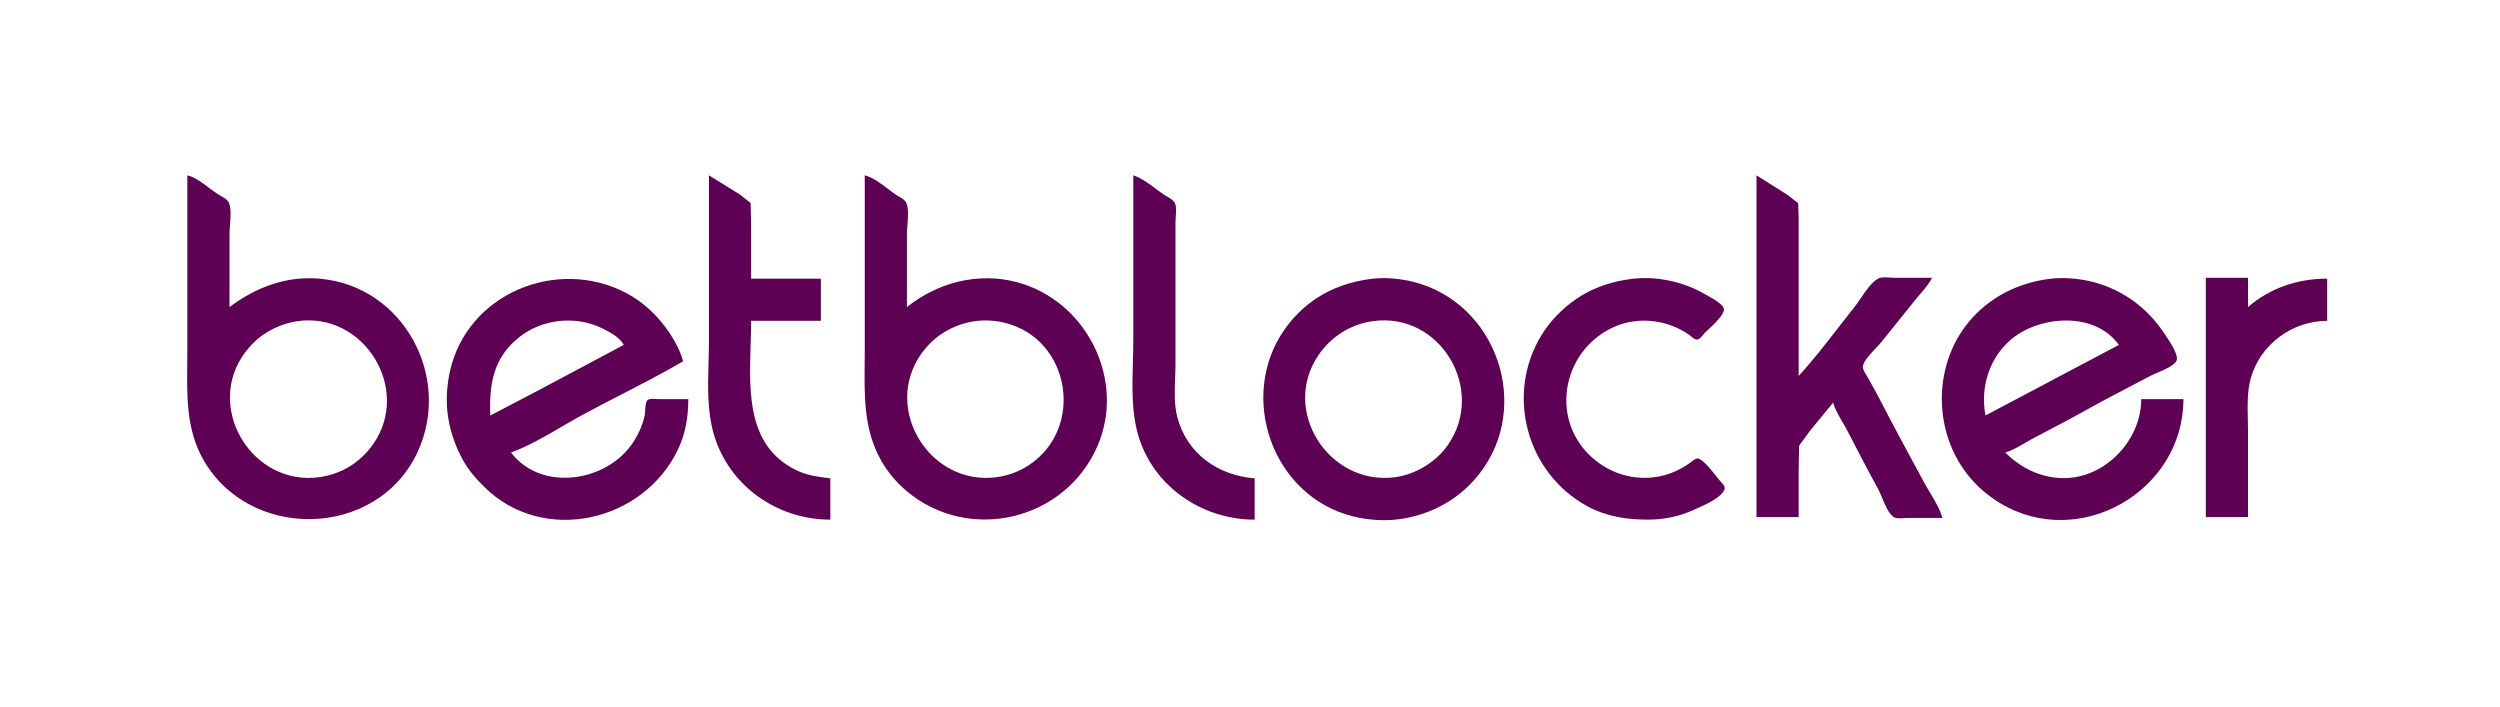 <svg width="145" height="41" viewBox="0 0 145 41" fill="none" xmlns="http://www.w3.org/2000/svg">
<g clip-path="url(#clip0_1_935)">
<g clip-path="url(#clip1_1_935)">
<path fill-rule="evenodd" clip-rule="evenodd" d="M10.866 20.355V10.17C11.296 10.271 11.718 10.59 12.117 10.89C12.305 11.032 12.487 11.169 12.663 11.278C12.703 11.303 12.748 11.329 12.795 11.355C12.984 11.462 13.208 11.588 13.282 11.773C13.414 12.103 13.375 12.608 13.34 13.053C13.326 13.24 13.312 13.416 13.312 13.565V17.809C14.882 16.645 16.621 15.98 18.604 16.17C23.432 16.631 26.213 21.879 24.23 26.196C21.889 31.291 14.37 31.415 11.73 26.545C10.82 24.866 10.84 23.018 10.86 21.17C10.863 20.898 10.866 20.626 10.866 20.355ZM41.12 19.756V10.17L42.917 11.285L43.536 11.777L43.566 13.116V16.161H47.61V18.608H43.566C43.566 19.054 43.551 19.52 43.536 19.996C43.445 22.825 43.343 25.99 46.312 27.329C46.875 27.583 47.455 27.655 48.056 27.731L48.159 27.744V30.14C45.071 30.14 42.253 28.171 41.391 25.148C41.016 23.835 41.056 22.403 41.096 21.011C41.108 20.588 41.12 20.167 41.12 19.756ZM50.156 10.17V20.305C50.156 20.576 50.153 20.846 50.15 21.115C50.131 23.027 50.112 24.902 51.07 26.645C51.456 27.348 51.988 27.984 52.602 28.497C56.207 31.506 61.752 30.202 63.642 25.896C65.331 22.048 63.015 17.441 58.992 16.369C56.735 15.767 54.406 16.377 52.602 17.809V13.565C52.602 13.419 52.616 13.244 52.631 13.058C52.667 12.611 52.707 12.1 52.572 11.777C52.501 11.608 52.288 11.485 52.107 11.379C52.051 11.347 51.998 11.315 51.953 11.285C51.805 11.187 51.648 11.068 51.485 10.944C51.065 10.625 50.605 10.276 50.156 10.17ZM65.732 19.756V10.17C66.186 10.315 66.627 10.643 67.044 10.954C67.21 11.077 67.372 11.197 67.529 11.302C67.575 11.332 67.629 11.364 67.687 11.397C67.866 11.501 68.076 11.622 68.148 11.784C68.237 11.986 68.214 12.297 68.194 12.57C68.186 12.678 68.178 12.78 68.178 12.866V21.104C68.178 21.367 68.168 21.64 68.157 21.916C68.128 22.686 68.098 23.486 68.286 24.199C68.845 26.323 70.65 27.576 72.771 27.744V30.14C69.715 30.14 66.861 28.206 66.003 25.198C65.626 23.875 65.667 22.433 65.707 21.031C65.72 20.601 65.732 20.174 65.732 19.756ZM101.877 10.17V29.99H104.323V27.145L104.351 25.846L104.972 24.998L106.32 23.35C106.434 23.744 106.654 24.121 106.87 24.489C106.97 24.66 107.069 24.829 107.156 24.998L107.229 25.139C107.783 26.212 108.338 27.287 108.923 28.343C108.995 28.472 109.07 28.652 109.151 28.847C109.334 29.289 109.55 29.807 109.834 29.989C109.984 30.084 110.245 30.066 110.463 30.05C110.537 30.045 110.606 30.04 110.663 30.04H112.661C112.512 29.524 112.211 29.021 111.92 28.534C111.8 28.334 111.682 28.137 111.578 27.943C111.451 27.71 111.325 27.477 111.199 27.244L111.198 27.242L111.195 27.236L111.188 27.225L111.188 27.223C110.518 25.987 109.847 24.749 109.203 23.5C108.926 22.963 108.635 22.429 108.338 21.902C108.32 21.87 108.296 21.831 108.269 21.789C108.162 21.617 108.017 21.384 108.049 21.225C108.11 20.915 108.48 20.527 108.788 20.205C108.912 20.075 109.026 19.955 109.106 19.856L111.073 17.409C111.164 17.295 111.263 17.18 111.362 17.065C111.621 16.763 111.887 16.453 112.062 16.111H109.865C109.796 16.111 109.715 16.106 109.63 16.1C109.386 16.083 109.102 16.064 108.925 16.163C108.554 16.369 108.213 16.87 107.913 17.311C107.788 17.496 107.669 17.671 107.558 17.809C107.236 18.211 106.918 18.62 106.6 19.031C105.866 19.977 105.128 20.929 104.323 21.803V12.667L104.293 11.784L103.674 11.302L101.877 10.17ZM127.937 29.99V16.111H130.384V17.809C131.672 16.694 133.289 16.161 134.976 16.161V18.608C132.955 18.608 131.083 19.976 130.541 21.952C130.336 22.701 130.355 23.499 130.373 24.282V24.284V24.285V24.286C130.378 24.508 130.384 24.73 130.384 24.948V29.99H127.937ZM38.224 23.151H39.922C39.922 24.153 39.765 25.131 39.333 26.047C37.341 30.267 31.52 31.632 28.09 28.243C27.62 27.779 27.177 27.278 26.857 26.695C26.384 25.835 26.074 24.926 25.957 23.95C25.864 23.171 25.925 22.316 26.093 21.553C27.093 17.008 32.33 14.889 36.327 16.999C37.115 17.416 37.824 18.015 38.384 18.708C38.906 19.354 39.401 20.146 39.622 20.954C38.444 21.642 37.227 22.269 36.011 22.896C35.264 23.281 34.518 23.666 33.781 24.065C33.381 24.281 32.978 24.516 32.57 24.754C31.615 25.312 30.637 25.882 29.637 26.246C31.384 28.531 35.089 27.959 36.625 25.797C36.986 25.288 37.26 24.71 37.392 24.099C37.407 24.034 37.412 23.934 37.418 23.824C37.431 23.584 37.447 23.295 37.562 23.202C37.672 23.114 37.897 23.13 38.075 23.143C38.131 23.147 38.182 23.151 38.224 23.151ZM79.461 16.183C78.349 16.334 77.312 16.679 76.366 17.294C75.643 17.766 74.999 18.401 74.505 19.107C71.778 23.003 73.786 28.771 78.463 29.946C79.285 30.152 80.214 30.227 81.059 30.126C82.09 30.003 83.065 29.669 83.954 29.131C84.658 28.707 85.283 28.139 85.791 27.494C88.885 23.565 86.802 17.546 81.958 16.343C81.171 16.147 80.268 16.073 79.461 16.183ZM94.588 16.182C93.464 16.331 92.387 16.684 91.443 17.326C90.627 17.88 89.909 18.612 89.396 19.456C87.305 22.892 88.543 27.464 92.092 29.375C93.187 29.965 94.363 30.139 95.586 30.139C96.493 30.139 97.404 29.954 98.232 29.575C98.284 29.551 98.343 29.525 98.407 29.496C98.94 29.26 99.846 28.857 100.021 28.387C100.079 28.232 99.927 28.068 99.816 27.948C99.797 27.928 99.78 27.91 99.766 27.893C99.679 27.793 99.585 27.675 99.486 27.551C99.212 27.205 98.898 26.809 98.58 26.628C98.418 26.535 98.274 26.649 98.146 26.751C98.124 26.768 98.103 26.784 98.083 26.8C97.758 27.04 97.409 27.24 97.034 27.393C96.028 27.803 94.911 27.815 93.889 27.459C93.358 27.273 92.871 26.985 92.441 26.623C89.876 24.461 90.535 20.45 93.49 19.019C94.614 18.475 95.933 18.47 97.084 18.937C97.401 19.065 97.703 19.231 97.983 19.428C98.014 19.45 98.048 19.478 98.084 19.509C98.189 19.596 98.311 19.699 98.43 19.696C98.558 19.692 98.669 19.554 98.76 19.442C98.786 19.41 98.81 19.38 98.832 19.356C98.898 19.285 98.995 19.195 99.104 19.092C99.462 18.754 99.96 18.285 99.986 17.962C100.008 17.678 99.359 17.323 99.02 17.137C98.964 17.106 98.916 17.08 98.881 17.06C97.627 16.326 96.035 15.989 94.588 16.182ZM124.193 23.15H126.639C126.639 28.493 120.604 31.957 116.005 29.181C115.271 28.737 114.618 28.172 114.092 27.493C111.964 24.752 112.152 20.616 114.658 18.16C115.781 17.059 117.207 16.411 118.752 16.189C119.622 16.065 120.599 16.142 121.447 16.368C123.155 16.823 124.573 17.885 125.541 19.356L125.562 19.387L125.608 19.457C125.853 19.819 126.393 20.62 126.233 20.934C126.095 21.208 125.548 21.439 125.126 21.619C124.974 21.683 124.837 21.741 124.742 21.791C124.397 21.973 124.051 22.154 123.705 22.335C122.714 22.853 121.721 23.372 120.748 23.92C120.181 24.24 119.602 24.542 119.024 24.843L119.023 24.844C118.632 25.048 118.241 25.252 117.853 25.462C117.719 25.534 117.584 25.613 117.447 25.693C117.079 25.909 116.699 26.131 116.305 26.245C117.199 27.137 118.324 27.696 119.599 27.73C122.056 27.796 124.192 25.558 124.193 23.15ZM15.459 19.287C16.013 18.949 16.613 18.721 17.256 18.628C21.11 18.076 23.869 22.557 21.655 25.746C21.311 26.242 20.86 26.683 20.351 27.009C19.814 27.355 19.185 27.581 18.554 27.672C14.617 28.242 11.812 23.595 14.243 20.404C14.583 19.959 14.979 19.579 15.459 19.287ZM31.185 22.664L28.439 24.099C28.362 22.297 28.607 20.737 30.136 19.539C31.476 18.49 33.403 18.292 34.929 19.044C35.362 19.258 35.952 19.56 36.177 20.005L31.185 22.664ZM54.699 19.309C55.262 18.95 55.886 18.723 56.546 18.628C57.114 18.547 57.74 18.587 58.294 18.726C62.115 19.681 62.92 24.877 59.642 27.001C59.105 27.349 58.477 27.581 57.844 27.672C53.957 28.23 51.147 23.727 53.446 20.504C53.786 20.029 54.206 19.623 54.699 19.309ZM77.814 19.291C78.35 18.946 78.981 18.719 79.611 18.628C83.536 18.066 86.204 22.589 83.987 25.796C83.636 26.304 83.181 26.718 82.656 27.041C82.13 27.366 81.524 27.598 80.909 27.679C77.069 28.184 74.243 23.781 76.502 20.554C76.857 20.047 77.293 19.626 77.814 19.291ZM122.895 20.005L115.157 24.099C114.861 22.51 115.334 20.863 116.555 19.764C118.179 18.301 121.491 18.016 122.895 20.005Z" fill="#5E0054"/>
</g>
</g>
<defs>
<clipPath id="clip0_1_935">
<rect width="143.33" height="40" fill="white" transform="translate(0.88 0.17)"/>
</clipPath>
<clipPath id="clip1_1_935">
<rect width="143.33" height="40" fill="white" transform="translate(0.88 0.17)"/>
</clipPath>
</defs>
</svg>
